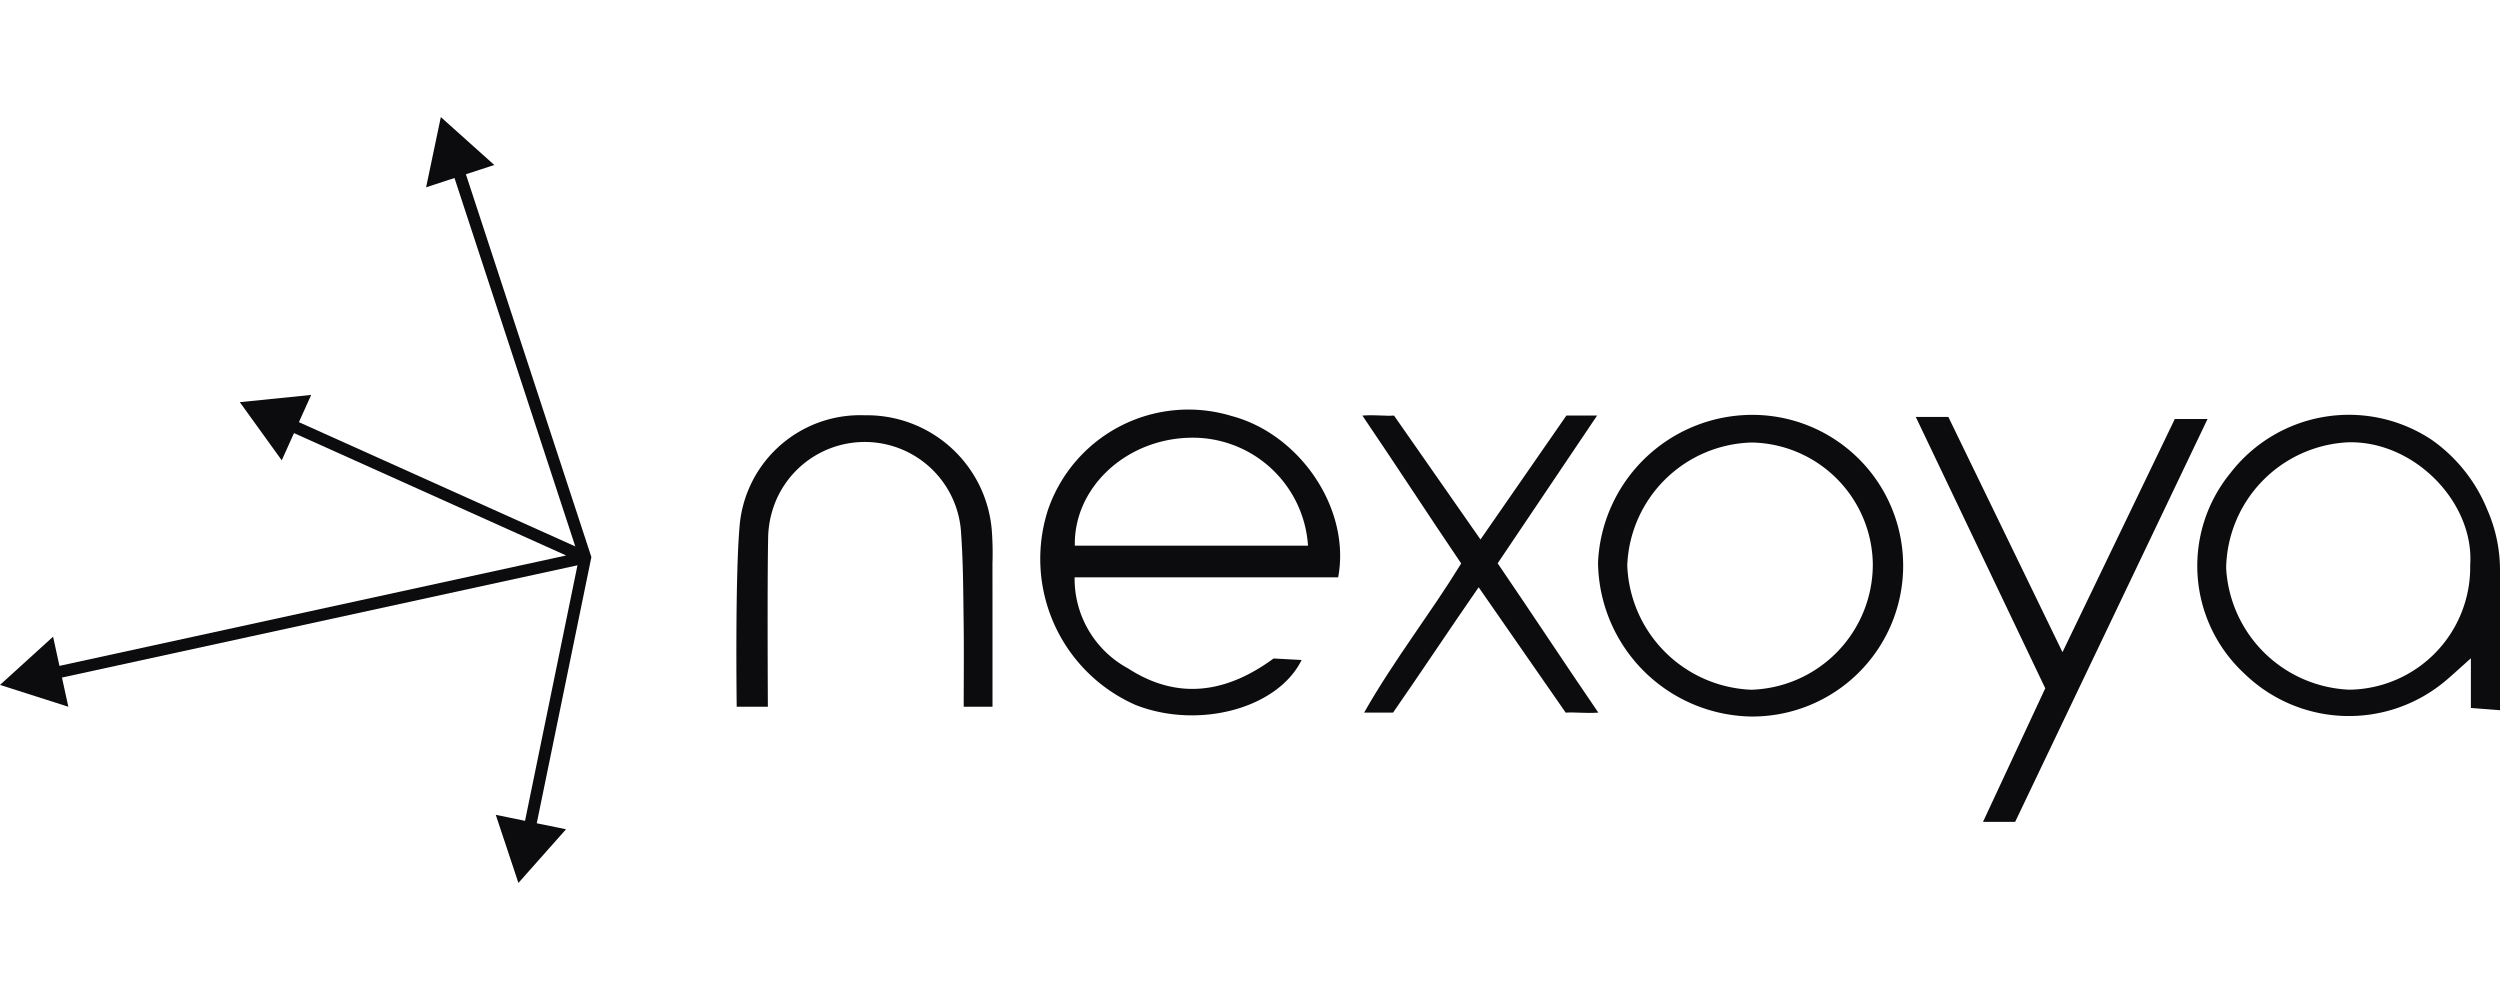 <?xml version="1.0" encoding="UTF-8"?>
<svg id="Layer_1" data-name="Layer 1" xmlns="http://www.w3.org/2000/svg" width="150" height="60" viewBox="0 0 150 60">
  <defs>
    <style>
      .cls-1 {
        fill: #0c0c0f;
      }
    </style>
  </defs>
  <title>nexoya_black</title>
  <g>
    <path class="cls-1" d="M148.211,33.906c.262-3.75-3.353-7.483-7.34-7.367a7.69,7.69,0,0,0-7.302,7.544,7.725,7.725,0,0,0,7.384,7.298,7.345,7.345,0,0,0,7.258-7.475M150,42.613l-1.747-.135V39.497c-.642.572-1.063.964-1.502,1.335a9,9,0,0,1-12.091-.419,8.8,8.8,0,0,1-.832-12.034,8.977,8.977,0,0,1,12.077-1.988,9.477,9.477,0,0,1,3.331,4.187l.008.018A8.996,8.996,0,0,1,150,34.274Z"/>
    <path class="cls-1" d="M78.48,32.739a6.928,6.928,0,0,0-7.201-6.471c-3.801.135-6.861,3.042-6.789,6.471ZM80.289,34.641H64.477a6.115,6.115,0,0,0,3.21,5.465c3.003,1.942,5.923,1.46,8.728-.597.545.029,1.095.059,1.682.091-1.438,2.923-6.204,4.179-9.964,2.697a9.576,9.576,0,0,1-5.26-11.689,8.906,8.906,0,0,1,11.016-5.65c4.118,1.088,7.169,5.585,6.4,9.683"/>
    <path class="cls-1" d="M112.369,33.868a7.398,7.398,0,0,0-7.248-7.317,7.671,7.671,0,0,0-7.485,7.377,7.755,7.755,0,0,0,7.446,7.456,7.525,7.525,0,0,0,7.287-7.517M105.05,42.991a9.349,9.349,0,0,1-9.168-9.252,9.275,9.275,0,0,1,9.157-8.847,9.05,9.05,0,1,1,.012,18.099"/>
    <path class="cls-1" d="M130.489,25.139h1.964c-3.901,8.169-7.707,16.135-11.544,24.172h-1.929c1.28-2.744,2.479-5.317,3.735-8.013-2.553-5.351-5.121-10.732-7.769-16.283h1.954c2.218,4.569,4.44,9.15,6.849,14.114,2.351-4.88,4.549-9.442,6.74-13.99"/>
    <path class="cls-1" d="M46.072,42.403h-1.87s-.104-7.667.173-10.833a7.258,7.258,0,0,1,7.51-6.653,7.516,7.516,0,0,1,7.616,6.821,18.34,18.34,0,0,1,.047,2.063c.003,2.81.002,5.62.002,8.602H57.823c0-1.754.019-3.419-.005-5.084-.024-1.751-.024-3.506-.148-5.252a5.791,5.791,0,0,0-11.104-2.05,6.039,6.039,0,0,0-.479,2.351c-.055,2.689-.015,10.034-.015,10.034"/>
    <path class="cls-1" d="M89.859,33.798c1.989,2.911,3.918,5.854,6.042,8.96-.814.052-1.369-.037-1.959,0-1.722-2.48-3.383-4.875-5.223-7.522-1.789,2.581-3.439,5.077-5.136,7.522H81.846c1.804-3.18,4.002-5.971,5.825-8.95-1.944-2.867-3.856-5.82-5.929-8.874.819-.059,1.332.04,1.899,0,1.709,2.45,3.372,4.831,5.188,7.435,1.809-2.605,3.469-5.011,5.154-7.435h1.843c-2.084,3.087-4.012,5.968-5.966,8.864"/>
    <polygon class="cls-1" points="25.566 11.238 27.269 10.68 34.517 32.785 17.935 25.33 18.671 23.696 14.388 24.129 16.905 27.62 17.64 25.986 33.969 33.328 3.567 39.952 3.185 38.201 0 41.095 4.1 42.405 3.718 40.653 34.648 33.918 31.502 49.25 29.746 48.89 31.105 52.975 33.962 49.756 32.205 49.396 35.464 33.52 35.484 33.427 27.954 10.456 29.657 9.899 26.45 7.025 25.566 11.238"/>
  </g>
</svg>
